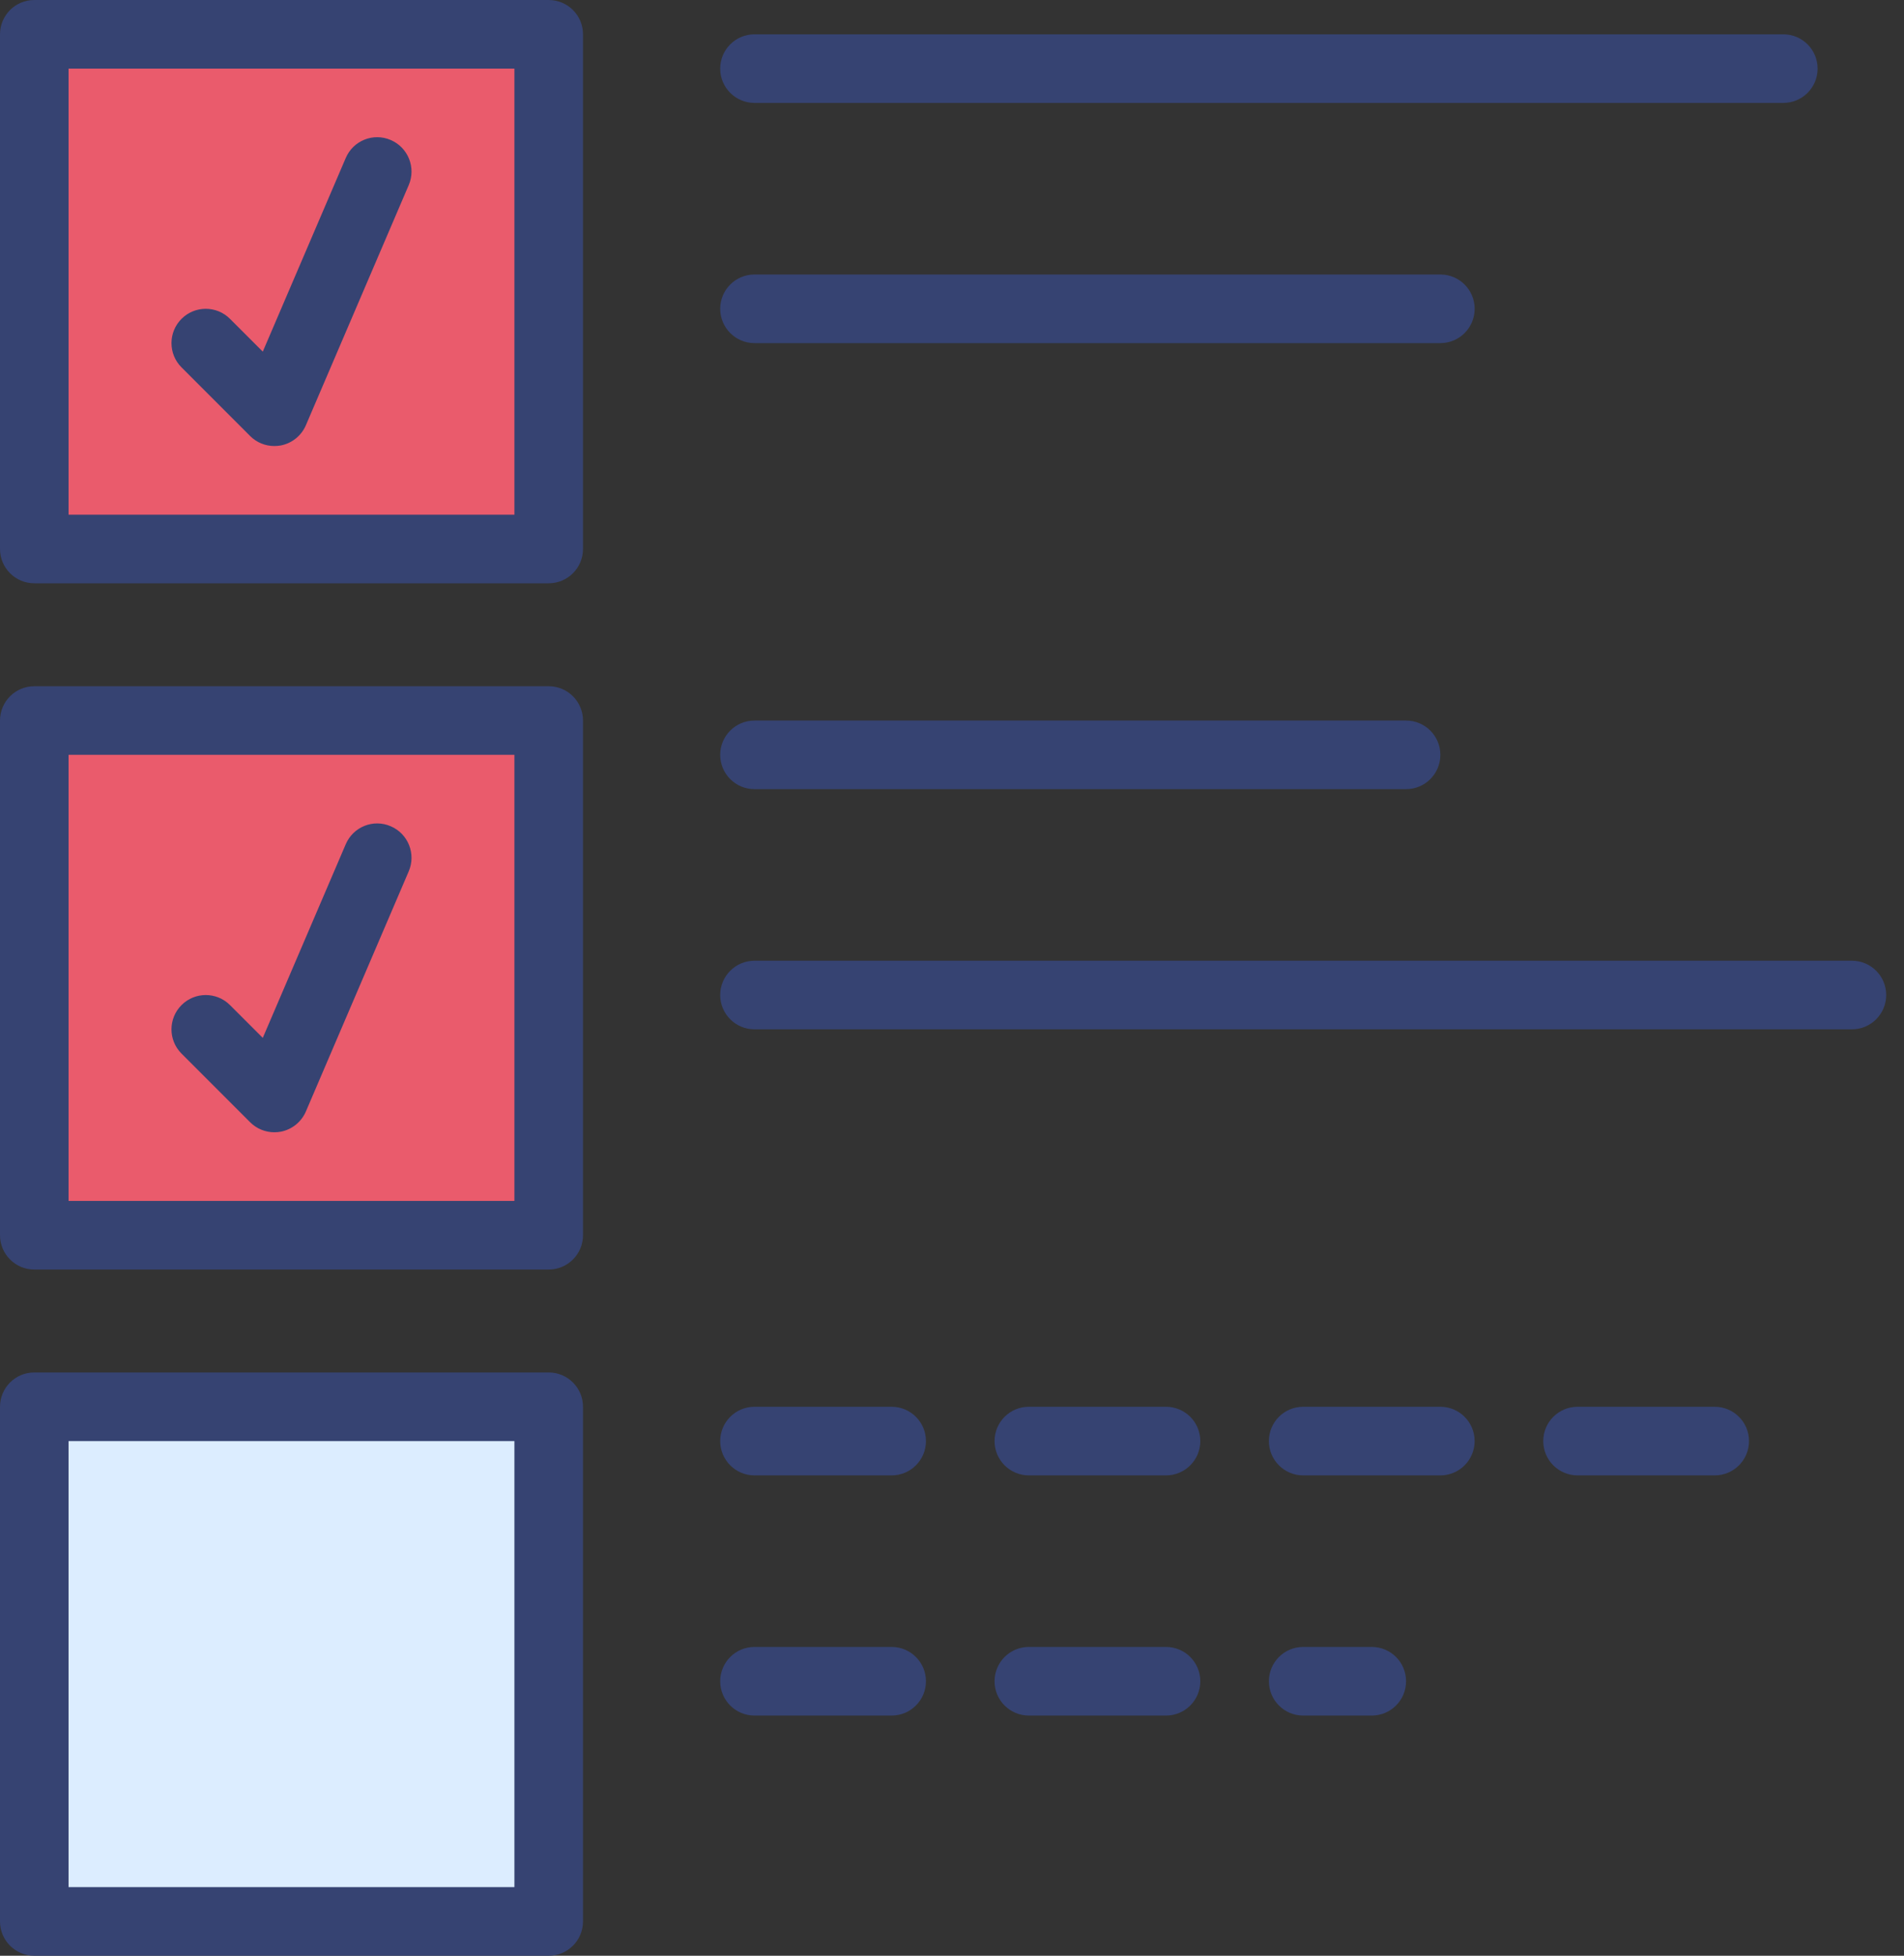 <svg width="75" height="77" viewBox="0 0 75 77" fill="none" xmlns="http://www.w3.org/2000/svg">
<rect x="0" y="0" width="75" height="77" fill="#333333" stroke="none"/>
<rect x="1.335" y="1.791" width="20.593" height="19.698" fill="#EA5B6C"/>
<rect x="1.335" y="28.651" width="20.593" height="19.698" fill="#EA5B6C"/>
<rect x="1.335" y="55.512" width="20.593" height="19.698" fill="#DCEDFF"/>
<path d="M21.614 0H1.351C0.605 0 0 0.604 0 1.351V21.614C0 22.36 0.605 22.965 1.351 22.965H21.614C22.36 22.965 22.965 22.36 22.965 21.614V1.351C22.965 0.604 22.36 0 21.614 0ZM20.263 20.263H2.701V2.702H20.263V20.263Z" fill="#364372"/>
<path d="M15.392 5.513C14.704 5.215 13.911 5.535 13.618 6.223L10.351 13.844L9.06 12.554C8.533 12.026 7.677 12.026 7.15 12.554C6.623 13.081 6.623 13.937 7.15 14.464L9.852 17.166C10.108 17.422 10.452 17.561 10.807 17.561C10.892 17.561 10.977 17.553 11.062 17.538C11.503 17.452 11.872 17.154 12.049 16.742L16.101 7.286C16.394 6.601 16.077 5.807 15.392 5.513Z" fill="#364372"/>
<path d="M21.614 27.018H1.351C0.605 27.018 0 27.622 0 28.369V48.632C0 49.378 0.605 49.983 1.351 49.983H21.614C22.36 49.983 22.965 49.378 22.965 48.632V28.369C22.965 27.622 22.36 27.018 21.614 27.018ZM20.263 47.281H2.701V29.719H20.263V47.281Z" fill="#364372"/>
<path d="M15.392 32.531C14.704 32.232 13.911 32.553 13.618 33.241L10.351 40.862L9.06 39.572C8.533 39.044 7.677 39.044 7.15 39.572C6.623 40.099 6.623 40.954 7.15 41.481L9.852 44.183C10.108 44.44 10.452 44.579 10.807 44.579C10.892 44.579 10.977 44.571 11.062 44.556C11.503 44.47 11.872 44.172 12.049 43.76L16.101 34.304C16.394 33.619 16.077 32.825 15.392 32.531Z" fill="#364372"/>
<path d="M21.614 54.035H1.351C0.605 54.035 0 54.64 0 55.386V75.649C0 76.396 0.605 77 1.351 77H21.614C22.36 77 22.965 76.396 22.965 75.649V55.386C22.965 54.64 22.36 54.035 21.614 54.035ZM20.263 74.299H2.701V56.737H20.263V74.299Z" fill="#364372"/>
<path d="M70.246 1.351H29.72C28.974 1.351 28.369 1.955 28.369 2.702C28.369 3.448 28.974 4.052 29.72 4.052H70.246C70.992 4.052 71.597 3.448 71.597 2.702C71.597 1.955 70.992 1.351 70.246 1.351Z" fill="#364372"/>
<path d="M56.737 10.807H29.72C28.974 10.807 28.369 11.412 28.369 12.158C28.369 12.904 28.974 13.509 29.72 13.509H56.737C57.483 13.509 58.088 12.904 58.088 12.158C58.088 11.412 57.483 10.807 56.737 10.807Z" fill="#364372"/>
<path d="M55.386 28.369H29.72C28.974 28.369 28.369 28.973 28.369 29.719C28.369 30.466 28.974 31.07 29.72 31.07H55.386C56.132 31.07 56.737 30.466 56.737 29.719C56.737 28.973 56.132 28.369 55.386 28.369Z" fill="#364372"/>
<path d="M72.948 37.825H29.72C28.974 37.825 28.369 38.429 28.369 39.175C28.369 39.922 28.974 40.526 29.72 40.526H72.948C73.694 40.526 74.299 39.922 74.299 39.175C74.299 38.429 73.694 37.825 72.948 37.825Z" fill="#364372"/>
<path d="M45.93 55.386H40.527C39.781 55.386 39.176 55.991 39.176 56.737C39.176 57.483 39.781 58.088 40.527 58.088H45.93C46.676 58.088 47.281 57.483 47.281 56.737C47.281 55.991 46.676 55.386 45.93 55.386Z" fill="#364372"/>
<path d="M35.123 55.386H29.72C28.974 55.386 28.369 55.991 28.369 56.737C28.369 57.483 28.974 58.088 29.72 58.088H35.123C35.869 58.088 36.474 57.483 36.474 56.737C36.474 55.991 35.868 55.386 35.123 55.386Z" fill="#364372"/>
<path d="M67.544 55.386H62.141C61.395 55.386 60.79 55.991 60.79 56.737C60.79 57.483 61.395 58.088 62.141 58.088H67.544C68.29 58.088 68.895 57.483 68.895 56.737C68.895 55.991 68.29 55.386 67.544 55.386Z" fill="#364372"/>
<path d="M56.736 55.386H51.333C50.587 55.386 49.982 55.991 49.982 56.737C49.982 57.483 50.587 58.088 51.333 58.088H56.736C57.482 58.088 58.087 57.483 58.087 56.737C58.087 55.991 57.483 55.386 56.736 55.386Z" fill="#364372"/>
<path d="M35.123 64.842H29.72C28.974 64.842 28.369 65.447 28.369 66.193C28.369 66.94 28.974 67.544 29.72 67.544H35.123C35.869 67.544 36.474 66.94 36.474 66.193C36.474 65.447 35.868 64.842 35.123 64.842Z" fill="#364372"/>
<path d="M45.93 64.842H40.527C39.781 64.842 39.176 65.447 39.176 66.193C39.176 66.94 39.781 67.544 40.527 67.544H45.93C46.676 67.544 47.281 66.94 47.281 66.193C47.281 65.447 46.676 64.842 45.93 64.842Z" fill="#364372"/>
<path d="M54.036 64.842H51.334C50.588 64.842 49.983 65.447 49.983 66.193C49.983 66.94 50.588 67.544 51.334 67.544H54.036C54.781 67.544 55.386 66.94 55.386 66.193C55.386 65.447 54.781 64.842 54.036 64.842Z" fill="#364372"/>
</svg>
